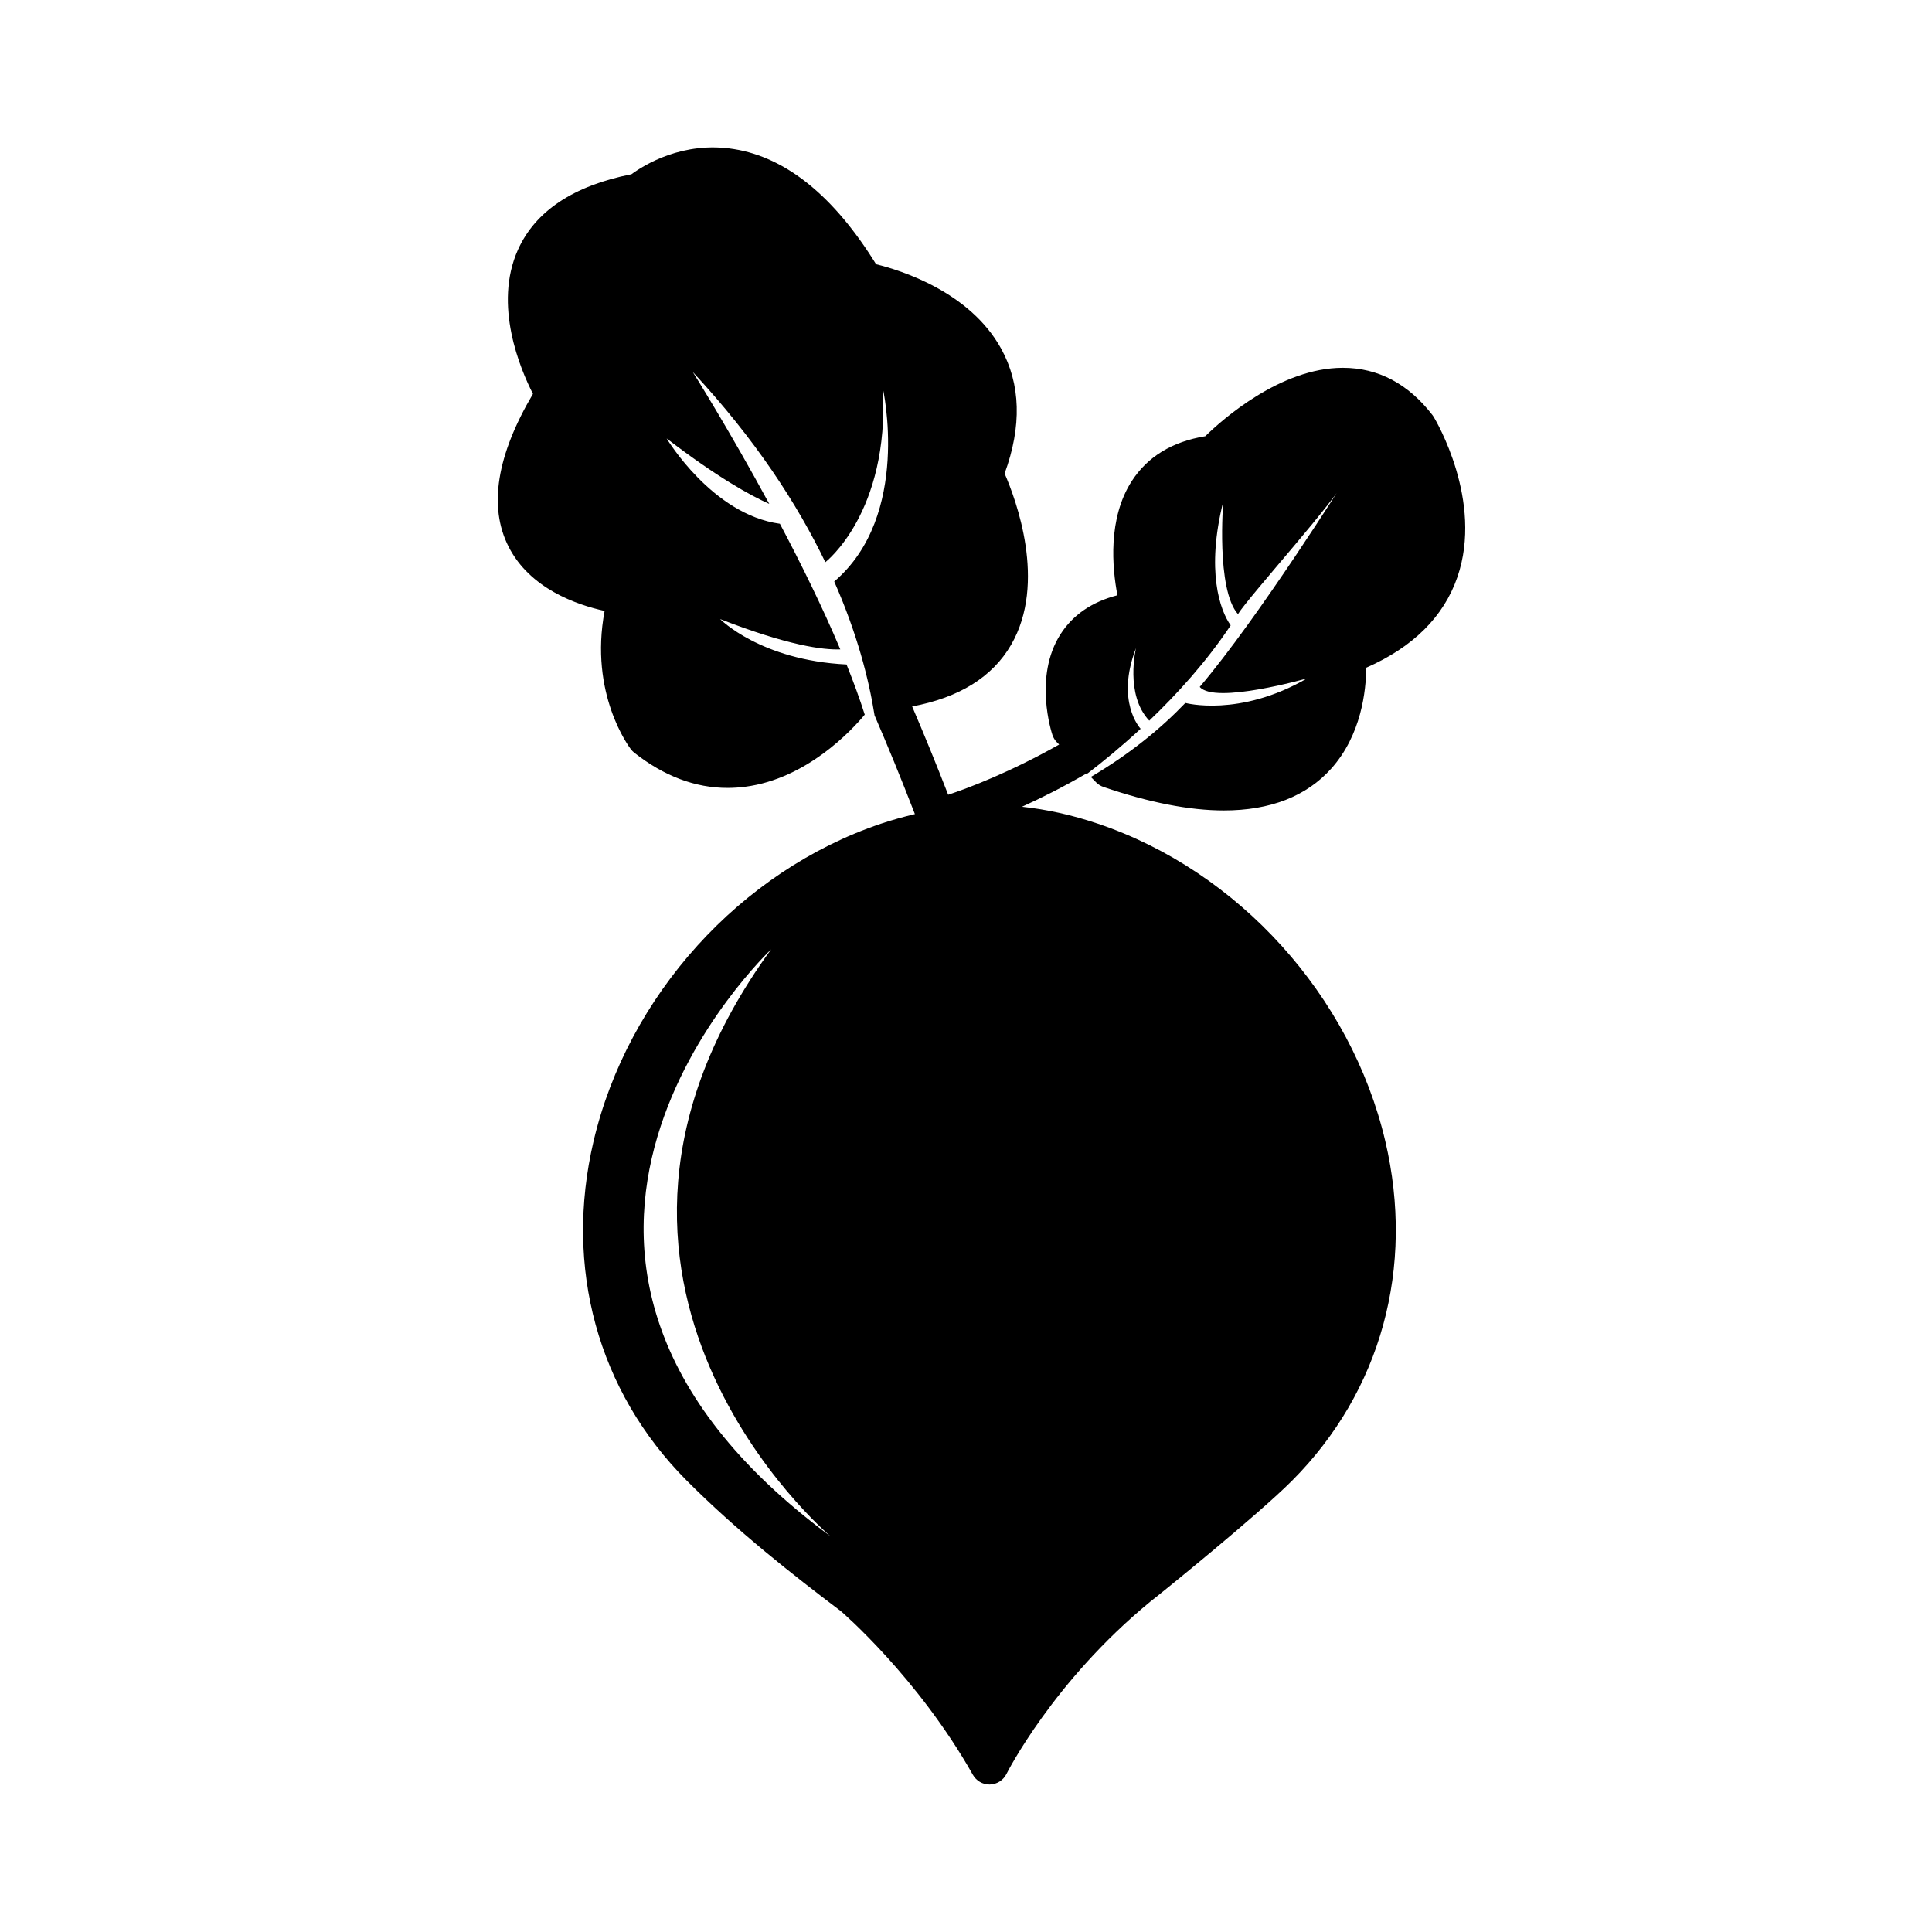 <?xml version="1.0" encoding="UTF-8"?>
<!-- Uploaded to: SVG Repo, www.svgrepo.com, Generator: SVG Repo Mixer Tools -->
<svg fill="#000000" width="800px" height="800px" version="1.1" viewBox="144 144 512 512" xmlns="http://www.w3.org/2000/svg">
 <path d="m523.94 254.48c-0.102-0.16-0.207-0.316-0.316-0.469-6.418-8.316-14.418-12.539-23.773-12.539-16.539 0-31.957 13.75-36.449 18.137-8.766 1.43-15.316 5.438-19.488 11.914-6.363 9.879-5.176 22.93-3.785 30.223-6.762 1.75-11.824 5.211-15.094 10.34-7.18 11.25-2.336 26.062-2.133 26.688 0.242 0.719 0.641 1.371 1.168 1.914l0.613 0.629c-12.992 7.332-23.77 11.422-29.406 13.301-3.254-8.363-6.438-16.152-9.547-23.398 12.426-2.332 21.277-7.777 26.238-16.363 9.508-16.434 1.254-38.52-1.734-45.367 4.59-12.559 4.273-23.699-0.953-33.152-8.34-15.062-26.625-20.727-33.109-22.309-11.129-18-23.773-28.266-37.594-30.504-13.598-2.215-23.871 4.191-27.242 6.656-15.367 3.043-25.484 9.77-30.082 20.016-6.566 14.629 0.625 31.625 3.981 38.188-9.629 16.305-11.809 29.902-6.481 40.445 5.644 11.164 18.094 15.461 25.473 17.07-4.137 21.938 6.5 36.059 6.988 36.699 0.25 0.328 0.543 0.625 0.871 0.875 7.871 6.203 16.164 9.332 24.723 9.332 1.562 0 3.133-0.105 4.711-0.312 16.273-2.144 28.109-14.867 31.645-19.105-1.34-4.242-2.992-8.715-4.828-13.297-22.797-1.109-33.508-12.035-33.508-12.035 18.082 7.043 27.336 8.207 31.859 8.035-4.68-11.109-10.395-22.688-16.008-33.293-17.961-2.445-30.016-22.605-30.016-22.605 13.457 10.324 22.223 15.121 27.199 17.34-10.727-19.793-20.297-34.98-20.297-34.98 16.637 17.898 27.746 35.059 35.16 50.445v-0.016s17.027-13.082 15.242-46.02c0 0 7.613 33.633-12.883 51.137h-0.012c6.035 13.684 9.164 25.789 10.695 35.488 3.465 8.004 7.031 16.711 10.688 26.156-2.977 0.715-5.981 1.531-9.039 2.562-37.172 12.543-67.051 45.551-76.109 84.082-7.883 33.523 1.109 66.32 24.672 89.977 13.266 13.316 28.027 24.918 40.891 34.633 0.195 0.16 20.383 17.527 34.953 43.352 0.898 1.582 2.574 2.562 4.387 2.562 0.047 0 0.09-0.004 0.133-0.004 1.863-0.051 3.547-1.125 4.379-2.797 0.121-0.242 12.398-24.562 38.148-45.684 2.527-1.934 28.469-22.93 37.57-32.062 23.562-23.652 32.551-56.453 24.668-89.977-9.062-38.531-38.938-71.535-76.109-84.082-6.906-2.332-13.566-3.797-20.164-4.508 5.144-2.328 10.992-5.273 17.262-8.914l0.102 0.102c3.848-2.934 8.785-6.957 14.082-11.848-0.152-0.168-6.68-7.231-1.234-21.387 0 0-3.008 12.344 3.516 19.23 7.285-6.957 15.047-15.469 21.582-25.258-2.856-3.945-6.574-14.523-1.961-32.863 0 0-1.953 23.297 3.883 29.887 3.004-4.801 26.547-30.773 28.703-36.078 0 0-23.32 37.172-38.832 55.367 4.012 4.707 28.445-2.258 28.445-2.258-17.949 10.395-32.254 6.508-32.254 6.508l0.004-0.004c-6.367 6.656-14.547 13.422-25.051 19.617l1.371 1.406c0.551 0.562 1.23 0.992 1.98 1.25 12.07 4.125 22.797 6.223 31.891 6.223 12.289 0 21.871-3.734 28.465-11.09 8.004-8.922 9.23-20.715 9.273-26.738 12.414-5.453 20.535-13.516 24.156-24.012 6.969-20.176-5.734-41.559-6.277-42.457zm-175.58 141.11c-64.238 88.168 15.742 155.55 15.742 155.55-101.39-74.941-15.742-155.55-15.742-155.55z"/>
</svg>